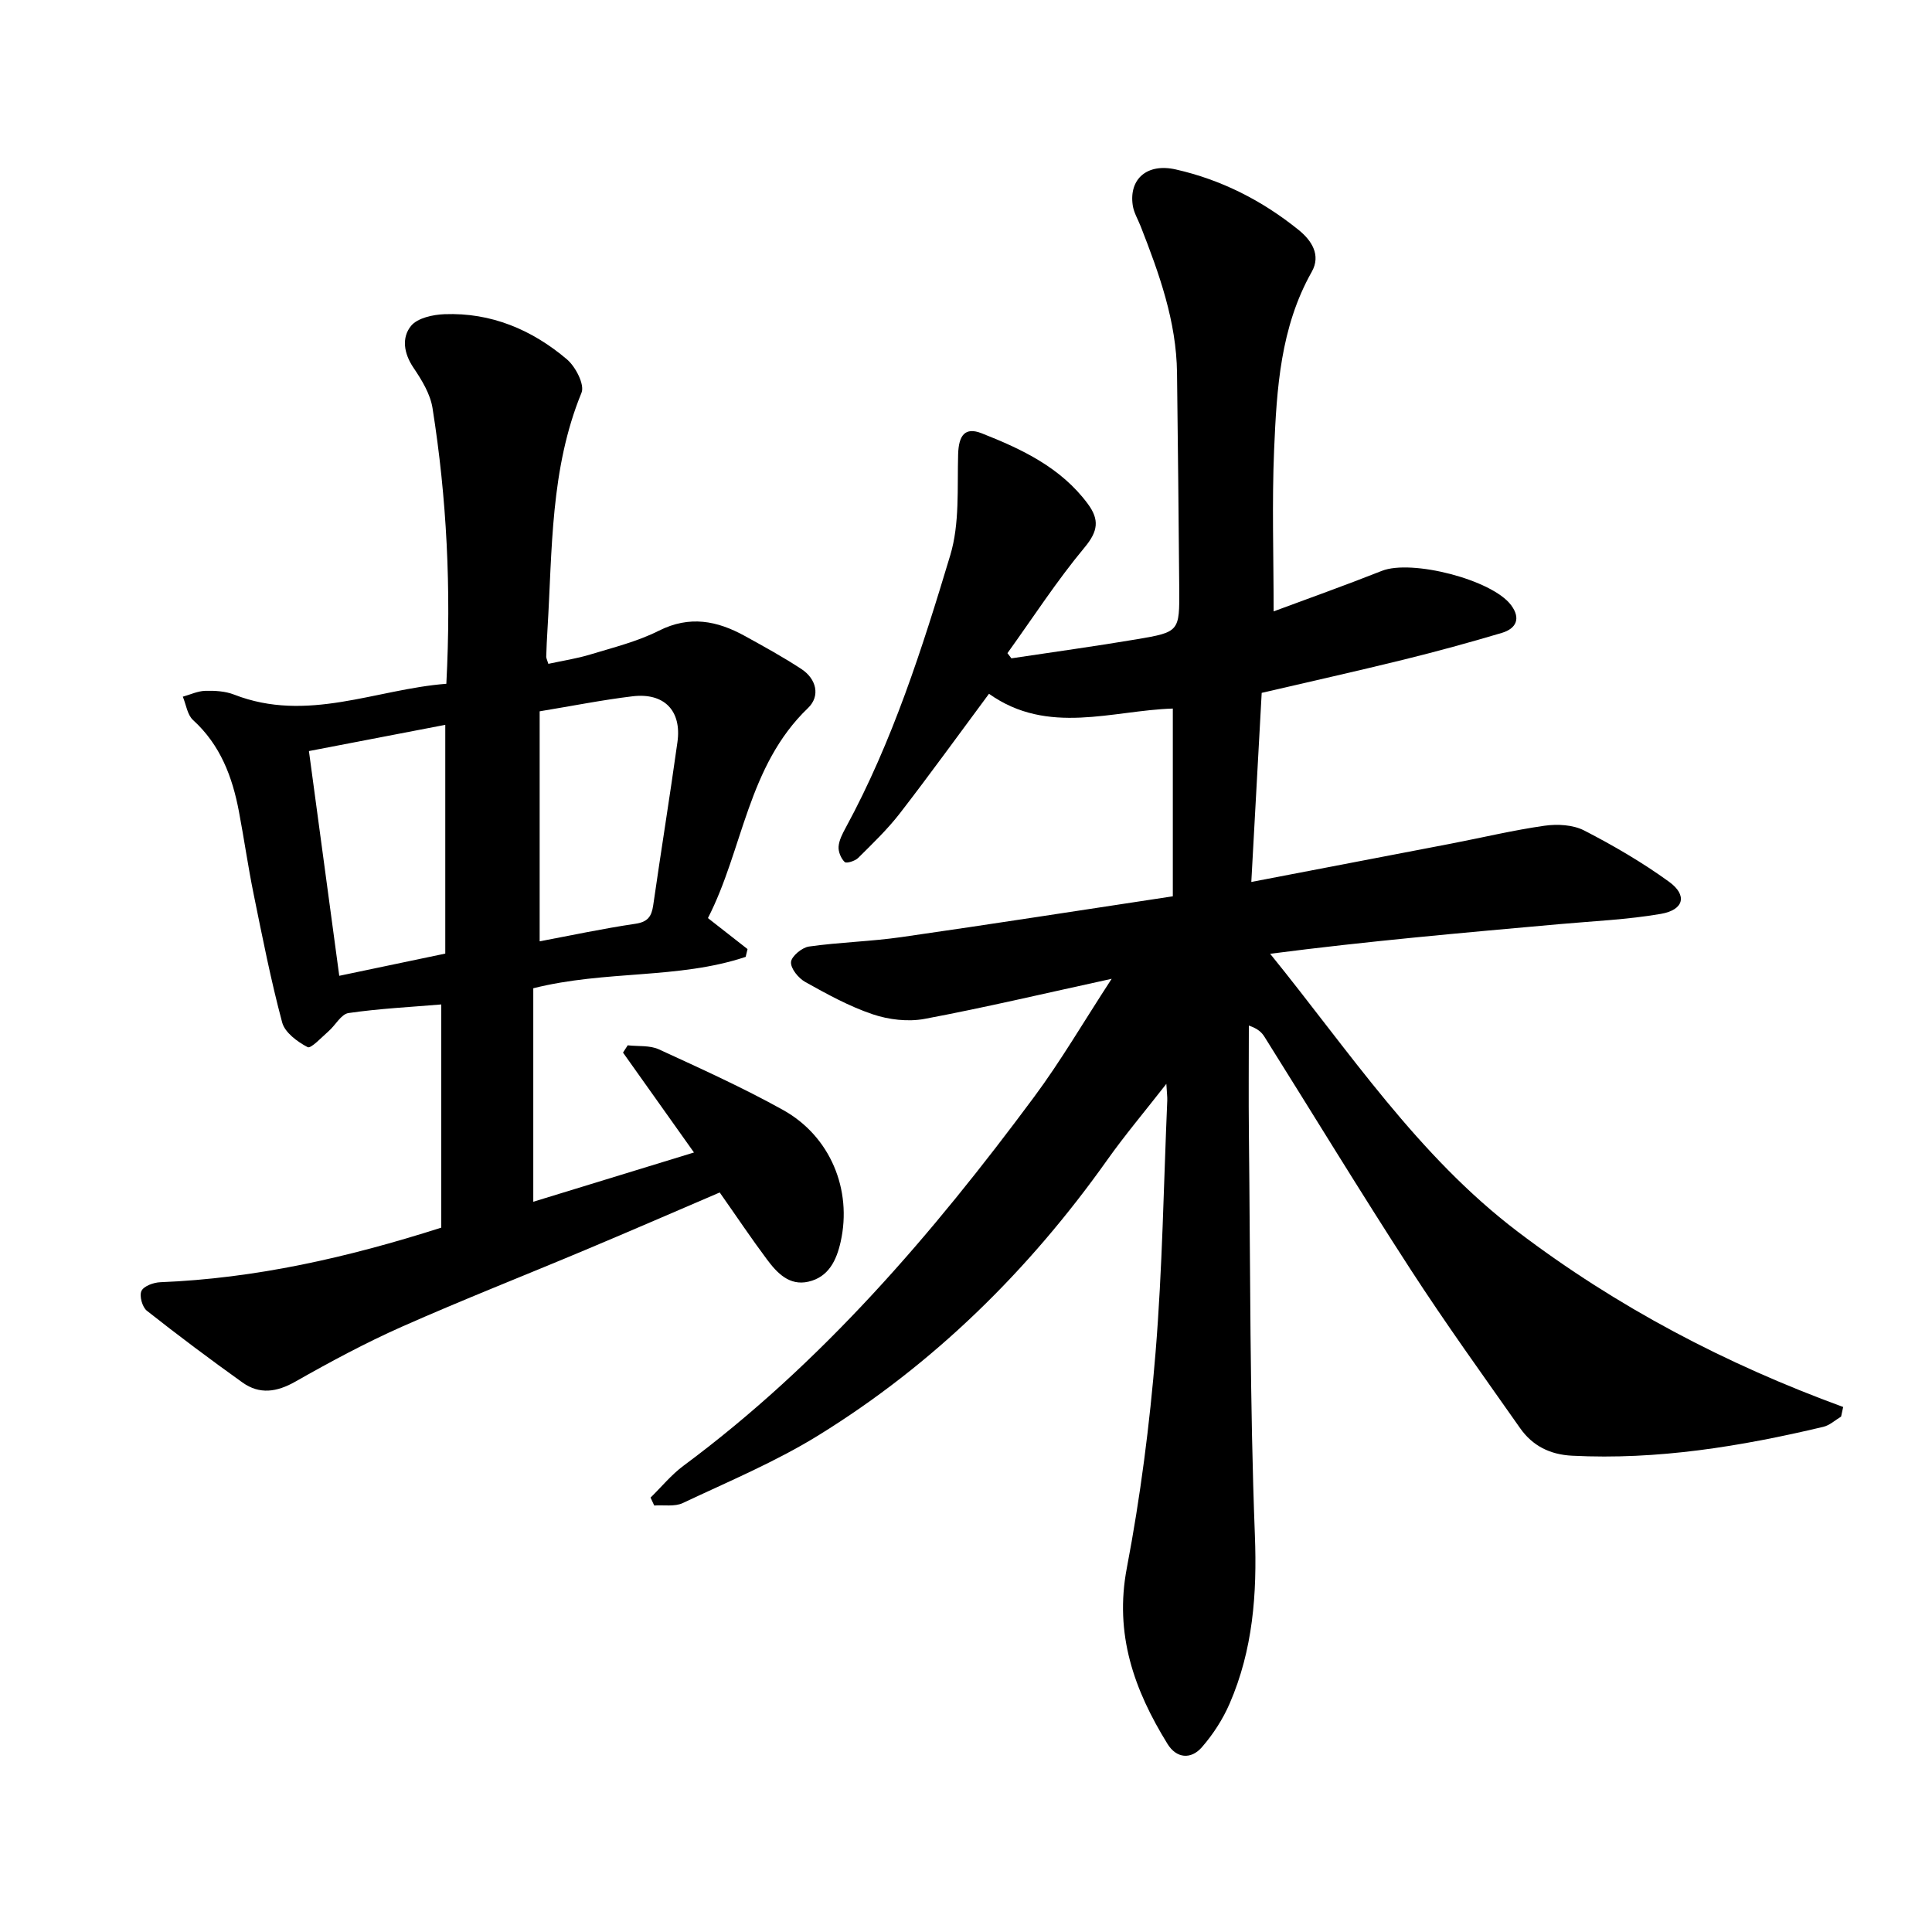 <svg enable-background="new 0 0 400 400" viewBox="0 0 400 400" xmlns="http://www.w3.org/2000/svg"><path d="m230.16 202.65c-13.81 3.01-26.22 5.95-38.74 8.3-3.43.64-7.42.17-10.76-.96-4.85-1.64-9.44-4.17-13.94-6.68-1.4-.78-3.04-2.78-2.95-4.12.08-1.19 2.27-3.02 3.72-3.22 6.34-.9 12.79-1.04 19.12-1.95 18.54-2.66 37.05-5.55 56.21-8.45 0-13.19 0-25.81 0-38.87-12.45.37-25.85 5.64-38.06-3.06-6.29 8.47-12.24 16.72-18.45 24.75-2.57 3.32-5.65 6.27-8.64 9.24-.65.64-2.44 1.19-2.79.84-.77-.75-1.34-2.13-1.26-3.19.1-1.33.81-2.68 1.47-3.9 9.7-17.85 15.84-37.12 21.65-56.42 1.97-6.54 1.43-13.9 1.63-20.89.11-3.9 1.39-5.74 4.88-4.36 8.32 3.28 16.41 7.09 21.98 14.62 2.41 3.27 2.13 5.64-.67 9-5.77 6.93-10.7 14.56-15.98 21.9.27.36.55.72.82 1.07 8.66-1.31 17.34-2.49 25.98-3.95 8.8-1.49 8.83-1.61 8.77-10.48-.11-14.89-.29-29.78-.46-44.66-.13-10.7-3.69-20.55-7.52-30.34-.57-1.45-1.43-2.86-1.65-4.37-.8-5.45 2.98-8.76 8.9-7.42 9.45 2.13 17.94 6.46 25.46 12.54 2.65 2.14 4.67 5.18 2.7 8.66-6.49 11.5-7.25 24.2-7.79 36.86-.46 10.91-.1 21.85-.1 33.44 7.05-2.62 14.78-5.37 22.41-8.39 6.14-2.43 22.8 1.81 26.75 7.09 2.08 2.78 1.06 4.87-1.93 5.76-6.72 2-13.49 3.85-20.3 5.53-9.67 2.38-19.39 4.55-29.4 6.88-.71 13.01-1.41 25.78-2.15 39.15 14.2-2.72 27.79-5.32 41.38-7.94 6.44-1.24 12.84-2.78 19.32-3.7 2.67-.38 5.89-.21 8.21.98 6.08 3.13 12.05 6.61 17.58 10.62 3.85 2.79 3.08 5.83-1.7 6.65-6.9 1.19-13.96 1.49-20.96 2.12-19.91 1.78-39.82 3.53-59.93 6.14 16.45 20.28 30.53 41.8 51.28 57.55 20.54 15.59 43.08 27.41 67.36 36.28-.14.66-.28 1.33-.43 1.99-1.22.73-2.36 1.81-3.68 2.12-17.09 4.06-34.32 6.88-52 5.98-4.61-.23-8.21-2.05-10.78-5.71-7.65-10.89-15.45-21.7-22.68-32.86-10.31-15.9-20.16-32.09-30.23-48.14-.56-.89-1.29-1.67-3.25-2.35 0 7.46-.07 14.92.01 22.37.31 27.72.18 55.46 1.24 83.16.47 12.17-.41 23.75-5.24 34.88-1.41 3.24-3.42 6.35-5.74 9.01-2.25 2.58-5.26 2.32-7.11-.69-6.9-11.16-11.04-22.72-8.42-36.44 2.81-14.73 4.73-29.7 5.95-44.65 1.42-17.32 1.67-34.74 2.42-52.12.03-.74-.08-1.49-.19-3.45-4.51 5.78-8.58 10.6-12.22 15.73-16.25 22.9-35.92 42.28-59.81 57.04-8.87 5.48-18.62 9.55-28.08 14.02-1.68.79-3.93.37-5.92.51-.25-.55-.51-1.09-.76-1.64 2.25-2.2 4.29-4.71 6.79-6.57 28.65-21.24 51.55-47.97 72.62-76.38 5.49-7.39 10.14-15.38 16.06-24.46z"/><path d="m91.36 254.17c0-15.22 0-30.53 0-46.21-6.28.53-12.79.85-19.2 1.78-1.53.22-2.71 2.53-4.15 3.78-1.43 1.24-3.64 3.64-4.32 3.28-2.12-1.11-4.71-3.02-5.27-5.11-2.34-8.74-4.09-17.65-5.9-26.54-1.16-5.68-1.97-11.42-3.05-17.12-1.36-7.21-3.86-13.82-9.51-18.96-1.18-1.08-1.43-3.19-2.11-4.83 1.55-.43 3.09-1.17 4.65-1.21 1.99-.06 4.15.07 5.97.78 15.16 5.91 29.35-1.12 43.94-2.24 1.03-19.72.09-38.46-2.86-57.07-.46-2.94-2.23-5.83-3.94-8.36-2.01-2.97-2.5-6.23-.5-8.68 1.34-1.63 4.52-2.32 6.92-2.41 9.66-.37 18.12 3.22 25.35 9.35 1.78 1.51 3.7 5.23 3.02 6.9-6.49 15.81-6.04 32.51-7.05 49.03-.12 1.87-.2 3.75-.26 5.62-.01.29.16.59.44 1.49 2.89-.63 5.9-1.08 8.77-1.96 4.78-1.45 9.72-2.68 14.14-4.91 6.34-3.18 12.02-2.06 17.73 1.08 3.97 2.19 7.95 4.37 11.73 6.85 3.15 2.06 3.98 5.61 1.39 8.09-12.53 12.01-13.42 29.26-20.72 43.49 3 2.35 5.6 4.39 8.2 6.42-.13.54-.26 1.07-.39 1.61-13.93 4.66-28.97 2.72-43.97 6.5v44.2c10.72-3.29 21.8-6.68 33.27-10.2-5.07-7.13-9.88-13.91-14.69-20.68.32-.5.64-1.01.97-1.51 2.16.25 4.56-.03 6.44.83 8.66 3.98 17.37 7.92 25.69 12.54 9.83 5.45 14.37 16.54 11.96 27.3-.86 3.85-2.5 7.32-6.69 8.27-3.94.9-6.48-1.81-8.57-4.61-3.26-4.36-6.29-8.9-9.78-13.86-8.89 3.81-18.3 7.9-27.76 11.87-12.67 5.33-25.48 10.35-38.04 15.92-7.55 3.35-14.87 7.29-22.06 11.37-3.84 2.18-7.4 2.71-10.95.18-6.71-4.8-13.33-9.75-19.8-14.86-.95-.75-1.59-3.09-1.11-4.1s2.52-1.75 3.9-1.8c19.67-.79 38.67-5.07 58.17-11.3zm20.37-106.9v47.62c6.37-1.2 13.06-2.63 19.81-3.63 2.58-.38 3.36-1.51 3.7-3.83 1.62-11.28 3.45-22.53 5.02-33.81.9-6.48-2.75-10.24-9.29-9.46-6.17.74-12.27 1.96-19.24 3.11zm-19.54 2.8c-9.38 1.8-18.66 3.59-28.23 5.43 2.12 15.68 4.17 30.9 6.28 46.53 7.76-1.63 14.69-3.08 21.95-4.6 0-16.03 0-31.46 0-47.36z"/></svg>